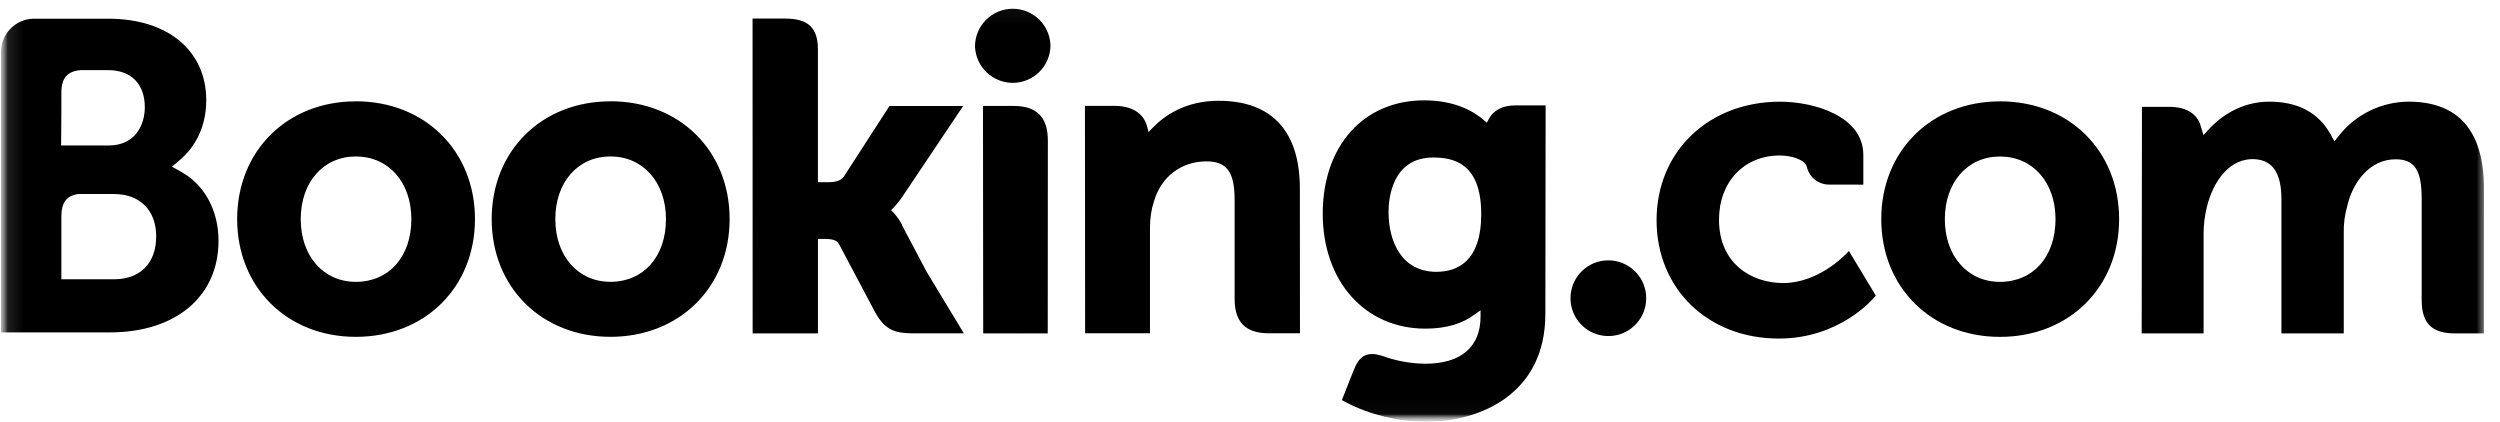 <svg
    xmlns="http://www.w3.org/2000/svg"
    width="160"
    height="27"
    viewBox="0 0 160 27"
    fill="none"
>
    <mask
        id="mask0_2_421"
        style="mask-type: luminance"
        maskUnits="userSpaceOnUse"
        x="0"
        y="0"
        width="160"
        height="27"
    >
        <path
            d="M0.064 0.027H159.025V27H0.064V0.027Z"
            fill="white"
        />
    </mask>
    <g mask="url(#mask0_2_421)">
        <mask
            id="mask1_2_421"
            style="mask-type: luminance"
            maskUnits="userSpaceOnUse"
            x="0"
            y="0"
            width="160"
            height="27"
        >
            <path
                d="M0.064 27H159.025V0.027H0.064V27Z"
                fill="white"
            />
        </mask>
        <g mask="url(#mask1_2_421)">
            <path
                d="M62.4 2.975C62.4 2.335 62.654 1.72 63.108 1.267C63.56 0.814 64.175 0.56 64.816 0.56C65.456 0.56 66.071 0.814 66.524 1.267C66.977 1.72 67.231 2.335 67.231 2.975C67.208 3.6 66.943 4.192 66.493 4.626C66.042 5.06 65.441 5.302 64.816 5.302C64.19 5.302 63.589 5.06 63.139 4.626C62.688 4.192 62.423 3.6 62.4 2.975Z"
                fill="black"
            />
            <path
                d="M100.512 19.085C100.512 17.744 101.592 16.663 102.923 16.663C103.402 16.66 103.872 16.801 104.271 17.065C104.671 17.33 104.984 17.707 105.169 18.15C105.354 18.592 105.404 19.08 105.312 19.55C105.219 20.021 104.99 20.454 104.651 20.794C104.313 21.134 103.882 21.366 103.411 21.46C102.941 21.554 102.453 21.507 102.01 21.324C101.567 21.141 101.188 20.831 100.921 20.432C100.654 20.033 100.512 19.565 100.512 19.085Z"
                fill="black"
            />
            <path
                d="M22.773 18.038C20.693 18.038 19.247 16.386 19.247 14.024C19.247 11.662 20.693 10.014 22.774 10.014C24.865 10.014 26.327 11.662 26.327 14.024C26.327 16.423 24.897 18.038 22.773 18.038ZM22.773 6.486C18.372 6.486 15.178 9.657 15.178 14.022C15.178 18.387 18.374 21.558 22.773 21.558C27.192 21.558 30.398 18.389 30.398 14.022C30.398 9.656 27.191 6.483 22.774 6.483M57.737 14.399C57.584 14.103 57.391 13.83 57.162 13.587L57.027 13.447L57.169 13.312C57.391 13.077 57.593 12.824 57.774 12.556L61.643 6.783H56.926L54.008 11.299C53.843 11.541 53.51 11.662 53.011 11.662H52.346V3.124C52.346 1.417 51.281 1.184 50.132 1.184H48.164L48.169 21.336H52.348V15.291H52.74C53.216 15.291 53.539 15.346 53.688 15.605L55.993 19.955C56.637 21.136 57.278 21.335 58.486 21.335H61.687L59.302 17.392L57.721 14.398M78.002 6.448C75.876 6.448 74.52 7.393 73.76 8.192L73.507 8.448L73.416 8.1C73.194 7.242 72.441 6.774 71.309 6.774H69.436L69.448 21.33H73.598V14.621C73.598 13.965 73.682 13.397 73.857 12.877C74.318 11.304 75.607 10.327 77.216 10.327C78.512 10.327 79.016 11.011 79.016 12.778V19.119C79.016 20.626 79.714 21.331 81.223 21.331H83.198L83.191 12.073C83.191 8.396 81.396 6.451 78 6.451M64.88 6.781H62.911L62.925 21.336H65.023L65.097 21.34L66.076 21.336H67.048V21.331H67.055L67.063 8.993C67.063 7.504 66.351 6.781 64.88 6.781ZM39.067 18.036C36.988 18.036 35.54 16.384 35.54 14.022C35.54 11.661 36.986 10.012 39.069 10.012C41.151 10.012 42.622 11.661 42.622 14.022C42.622 16.421 41.19 18.036 39.067 18.036ZM39.067 6.485C34.663 6.485 31.468 9.656 31.468 14.021C31.468 18.386 34.663 21.557 39.071 21.557C43.478 21.557 46.696 18.387 46.696 14.021C46.696 9.654 43.5 6.481 39.071 6.481"
                fill="black"
            />
        </g>
    </g>
    <mask
        id="mask2_2_421"
        style="mask-type: luminance"
        maskUnits="userSpaceOnUse"
        x="0"
        y="0"
        width="160"
        height="27"
    >
        <path
            d="M0.064 0.027H159.025V27H0.064V0.027Z"
            fill="white"
        />
    </mask>
    <g mask="url(#mask2_2_421)">
        <mask
            id="mask3_2_421"
            style="mask-type: luminance"
            maskUnits="userSpaceOnUse"
            x="0"
            y="0"
            width="159"
            height="27"
        >
            <path
                d="M0.064 0.559H158.992V26.965H0.064V0.559Z"
                fill="white"
            />
        </mask>
        <g mask="url(#mask3_2_421)">
            <mask
                id="mask4_2_421"
                style="mask-type: luminance"
                maskUnits="userSpaceOnUse"
                x="0"
                y="0"
                width="160"
                height="27"
            >
                <path
                    d="M0.064 26.999H159.025V0.026H0.064V26.999Z"
                    fill="white"
                />
            </mask>
            <g mask="url(#mask4_2_421)">
                <path
                    d="M127.999 18.039C125.92 18.039 124.47 16.387 124.47 14.026C124.47 11.664 125.92 10.016 127.999 10.016C130.088 10.016 131.553 11.664 131.553 14.026C131.553 16.424 130.123 18.039 127.999 18.039ZM127.999 6.488C123.595 6.488 120.401 9.659 120.401 14.024C120.401 18.389 123.597 21.56 127.999 21.56C132.413 21.56 135.624 18.391 135.624 14.024C135.624 9.657 132.428 6.485 127.999 6.485"
                    fill="black"
                />
                <path
                    d="M91.945 17.398C89.675 17.398 88.867 15.42 88.867 13.563C88.867 12.745 89.074 10.081 91.727 10.081C93.044 10.081 94.798 10.458 94.798 13.698C94.798 16.754 93.246 17.395 91.944 17.395L91.945 17.398ZM96.955 6.747C96.168 6.747 95.562 7.062 95.273 7.635L95.158 7.857L94.967 7.689C94.297 7.11 93.096 6.422 91.148 6.422C87.267 6.422 84.655 9.338 84.655 13.672C84.655 18.007 87.358 21.033 91.225 21.033C92.546 21.033 93.591 20.724 94.418 20.098L94.755 19.858V20.261C94.755 22.206 93.498 23.279 91.219 23.279C90.266 23.268 89.321 23.093 88.427 22.764C87.548 22.498 87.03 22.719 86.677 23.602L86.347 24.416L85.881 25.607L86.167 25.759C87.627 26.532 89.526 26.995 91.242 26.995C94.775 26.995 98.903 25.187 98.903 20.098L98.92 6.747H96.955Z"
                    fill="black"
                />
            </g>
        </g>
    </g>
    <mask
        id="mask5_2_421"
        style="mask-type: luminance"
        maskUnits="userSpaceOnUse"
        x="0"
        y="0"
        width="160"
        height="27"
    >
        <path
            d="M0.064 0.027H159.025V27H0.064V0.027Z"
            fill="white"
        />
    </mask>
    <g mask="url(#mask5_2_421)">
        <mask
            id="mask6_2_421"
            style="mask-type: luminance"
            maskUnits="userSpaceOnUse"
            x="0"
            y="-2"
            width="168"
            height="29"
        >
            <path
                d="M0.064 27H167.916V-1.482H0.064V27Z"
                fill="white"
            />
        </mask>
        <g mask="url(#mask6_2_421)">
            <path
                d="M7.305 17.875L3.928 17.871V13.834C3.928 12.97 4.264 12.522 5.001 12.418H7.305C8.949 12.418 9.997 13.454 9.997 15.131C9.995 16.854 8.959 17.873 7.305 17.873V17.875ZM3.928 6.981V5.918C3.928 4.988 4.321 4.545 5.184 4.488H6.913C8.394 4.488 9.268 5.375 9.268 6.86C9.268 7.99 8.659 9.311 6.952 9.311H3.912L3.928 6.981ZM11.618 11.011L11.008 10.668L11.541 10.214C12.163 9.681 13.2 8.482 13.2 6.413C13.2 3.243 10.743 1.198 6.942 1.198H2.107C1.564 1.218 1.048 1.446 0.668 1.836C0.288 2.225 0.072 2.746 0.065 3.29V21.273H7.029C11.257 21.273 13.985 18.971 13.985 15.407C13.985 13.489 13.104 11.848 11.621 11.013"
                fill="black"
            />
            <path
                d="M154.159 6.506C153.302 6.51 152.457 6.705 151.686 7.079C150.915 7.452 150.238 7.994 149.705 8.665L149.405 9.045L149.17 8.619C148.399 7.218 147.077 6.506 145.239 6.506C143.309 6.506 142.016 7.583 141.415 8.222L141.021 8.648L140.853 8.088C140.635 7.28 139.916 6.838 138.83 6.838H137.085L137.068 21.338H141.03V14.937C141.032 14.366 141.103 13.796 141.24 13.242C141.619 11.694 142.658 10.029 144.406 10.197C145.482 10.301 146.011 11.134 146.011 12.742V21.338H150.001V14.937C149.985 14.346 150.061 13.755 150.224 13.186C150.561 11.709 151.631 10.195 153.316 10.195C154.537 10.195 154.988 10.885 154.988 12.742V19.218C154.988 20.682 155.641 21.338 157.108 21.338H158.971L158.975 12.081C158.975 8.38 157.346 6.506 154.144 6.506M118.089 16.303C118.077 16.32 116.373 18.115 114.128 18.115C112.082 18.115 110.016 16.86 110.016 14.061C110.016 11.642 111.618 9.951 113.912 9.951C114.656 9.951 115.503 10.217 115.636 10.666L115.653 10.742C115.738 11.051 115.922 11.324 116.178 11.518C116.433 11.711 116.746 11.815 117.066 11.814L119.253 11.817V9.919C119.253 7.416 116.069 6.508 113.927 6.508C109.345 6.508 106.021 9.697 106.021 14.091C106.021 18.485 109.308 21.668 113.843 21.668C117.776 21.668 119.899 19.082 119.936 19.057L120.05 18.916L118.331 16.064L118.104 16.305"
                fill="black"
            />
        </g>
    </g>
</svg>